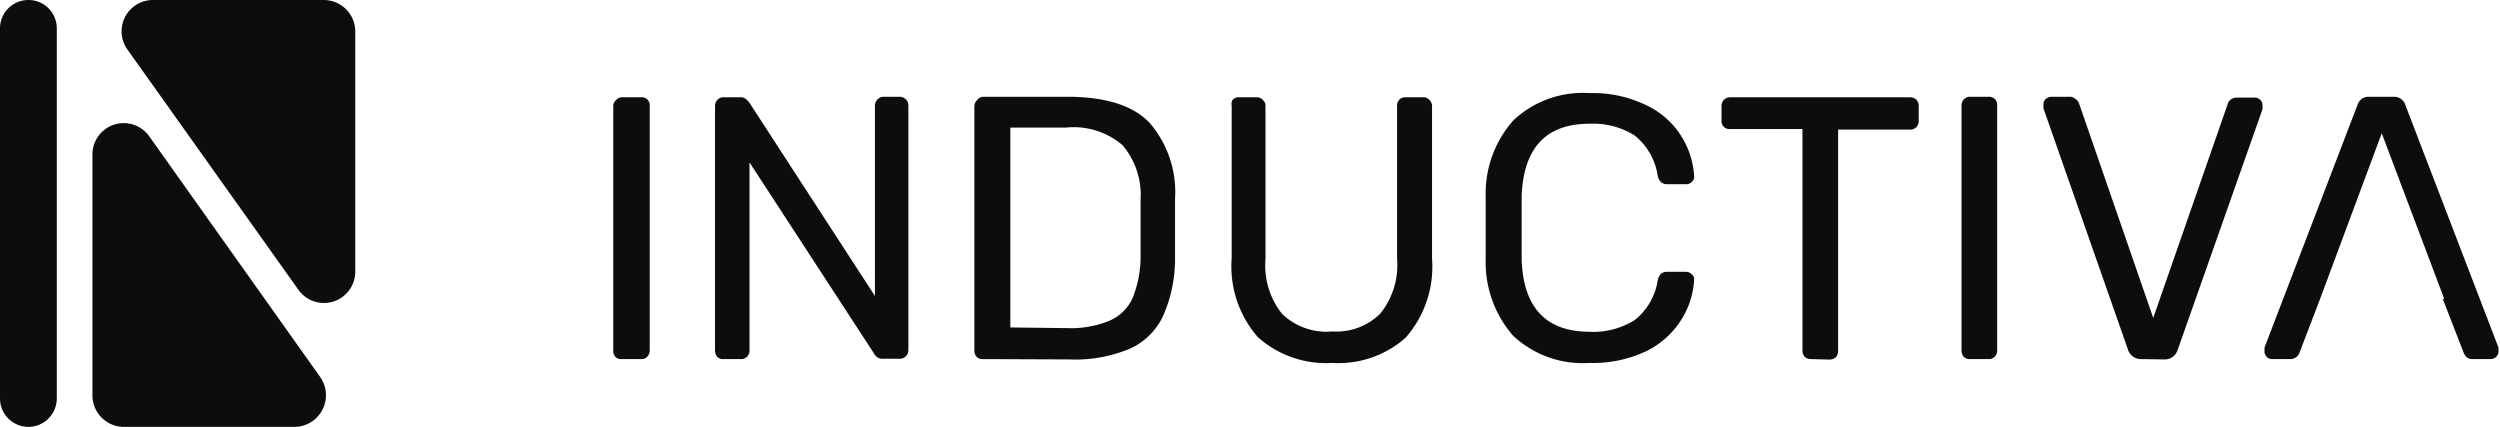 <svg xmlns="http://www.w3.org/2000/svg" viewBox="0 0 150.1 25.63"><defs><style>.cls-1{fill:#0d0d0d;}</style></defs><g id="Camada_2" data-name="Camada 2"><g id="Camada_1-2" data-name="Camada 1"><path class="cls-1" d="M19.45,0H9.21A1.88,1.88,0,0,0,7.67,3L17.91,17.39a1.88,1.88,0,0,0,3.42-1.09V1.89A1.89,1.89,0,0,0,19.45,0Z"/><path class="cls-1" d="M7.44,25.63H17.68a1.9,1.9,0,0,0,1.54-3L9,8.24A1.88,1.88,0,0,0,5.55,9.33V23.74A1.89,1.89,0,0,0,7.44,25.63Z"/><path class="cls-1" d="M1.71,0h0a1.7,1.7,0,0,1,1.7,1.71V23.92a1.71,1.71,0,0,1-1.7,1.71h0A1.71,1.71,0,0,1,0,23.92V1.71A1.7,1.7,0,0,1,1.71,0Z"/><path class="cls-1" d="M136.41,21.56a.42.42,0,0,1-.31-.13.45.45,0,0,1-.14-.32l0-.24,5.58-14.56a.7.7,0,0,1,.72-.5h1.44a.7.7,0,0,1,.72.5l5.59,14.56,0,.24a.42.42,0,0,1-.15.32.44.44,0,0,1-.32.13h-1.06a.59.59,0,0,1-.38-.11.71.71,0,0,1-.18-.27l-1.26-3.24H139.3l-1.24,3.24a.58.58,0,0,1-.56.38Zm2.89-3.62h7.45L143,8Z"/><path class="cls-1" d="M128.57,21.56a.81.81,0,0,1-.81-.58L122.69,6.51l0-.25a.42.42,0,0,1,.13-.31.53.53,0,0,1,.34-.14h1.08a.51.51,0,0,1,.38.14.46.46,0,0,1,.21.27l4.45,12.87,4.48-12.87A.5.5,0,0,1,133.9,6a.62.62,0,0,1,.41-.14h1.08a.45.45,0,0,1,.32.14.42.42,0,0,1,.13.31,1.47,1.47,0,0,1,0,.25L130.75,21a.81.81,0,0,1-.81.58Z"/><path class="cls-1" d="M118.27,21.56a.48.48,0,0,1-.36-.13.57.57,0,0,1-.14-.38V6.33a.49.49,0,0,1,.14-.36.47.47,0,0,1,.36-.16h1.12a.53.53,0,0,1,.39.14.52.52,0,0,1,.13.38V21.05a.51.51,0,0,1-.16.38.48.48,0,0,1-.36.13Z"/><path class="cls-1" d="M108.74,21.56a.55.55,0,0,1-.38-.13.57.57,0,0,1-.14-.38V7.75h-4.34a.48.48,0,0,1-.52-.52V6.35A.52.52,0,0,1,103.5,6a.53.53,0,0,1,.38-.16h10.81a.5.5,0,0,1,.38.16.52.52,0,0,1,.13.38v.88a.52.52,0,0,1-.15.38.49.49,0,0,1-.36.14h-4.33v13.3a.54.54,0,0,1-.15.38.59.59,0,0,1-.39.13Z"/><path class="cls-1" d="M95.43,21.79a6.11,6.11,0,0,1-4.57-1.62,6.67,6.67,0,0,1-1.66-4.48c0-.4,0-1.06,0-2s0-1.6,0-2a6.58,6.58,0,0,1,1.66-4.46,6.08,6.08,0,0,1,4.57-1.64,7.33,7.33,0,0,1,3.4.72,5,5,0,0,1,2.1,1.84,5.14,5.14,0,0,1,.79,2.46.44.44,0,0,1-.16.33.49.49,0,0,1-.34.12H100.1a.57.57,0,0,1-.37-.12.79.79,0,0,1-.2-.38,3.82,3.82,0,0,0-1.39-2.43,4.69,4.69,0,0,0-2.71-.7q-3.92,0-4.07,4.37c0,.4,0,1,0,1.87s0,1.47,0,1.91q.15,4.33,4.07,4.34a4.68,4.68,0,0,0,2.71-.7,3.74,3.74,0,0,0,1.39-2.4.88.88,0,0,1,.2-.39.62.62,0,0,1,.37-.11h1.12a.46.46,0,0,1,.34.14.37.37,0,0,1,.16.31,5.07,5.07,0,0,1-.79,2.45,5.13,5.13,0,0,1-2.1,1.87A7.47,7.47,0,0,1,95.43,21.79Z"/><path class="cls-1" d="M80,21.79a6.14,6.14,0,0,1-4.48-1.55,6.46,6.46,0,0,1-1.57-4.75V6.35A.52.52,0,0,1,74,6a.47.47,0,0,1,.36-.16h1.08a.48.48,0,0,1,.38.16.46.46,0,0,1,.16.38v9.18a4.65,4.65,0,0,0,1,3.29A3.85,3.85,0,0,0,80,19.9a3.74,3.74,0,0,0,2.88-1.08,4.65,4.65,0,0,0,1-3.29V6.35A.52.52,0,0,1,84,6a.48.48,0,0,1,.38-.16h1.08a.47.47,0,0,1,.36.16.5.5,0,0,1,.16.38v9.14a6.47,6.47,0,0,1-1.58,4.75A6.06,6.06,0,0,1,80,21.79Z"/><path class="cls-1" d="M59,21.56a.48.48,0,0,1-.36-.13.57.57,0,0,1-.14-.38V6.35A.52.52,0,0,1,58.68,6,.47.47,0,0,1,59,5.81h5.08q3.41,0,4.91,1.53a6.34,6.34,0,0,1,1.56,4.57c0,.44,0,1,0,1.76s0,1.32,0,1.77a8.53,8.53,0,0,1-.7,3.49,4,4,0,0,1-2,2,8.47,8.47,0,0,1-3.64.65Zm5.08-1.86a6.07,6.07,0,0,0,2.5-.43A2.69,2.69,0,0,0,68,17.9a6.64,6.64,0,0,0,.48-2.55c0-.9,0-1.46,0-1.68s0-.8,0-1.67a4.62,4.62,0,0,0-1.08-3.28A4.5,4.5,0,0,0,64,7.66H60.66v12Z"/><path class="cls-1" d="M43.43,21.56a.48.48,0,0,1-.36-.13.57.57,0,0,1-.14-.38V6.35A.52.52,0,0,1,43.07,6a.47.47,0,0,1,.36-.16h1a.5.5,0,0,1,.33.09,1.66,1.66,0,0,1,.23.23l7.54,11.61V6.35A.52.52,0,0,1,52.66,6,.53.53,0,0,1,53,5.81h1a.52.52,0,0,1,.39.16.49.49,0,0,1,.15.38V21a.56.56,0,0,1-.15.39.5.5,0,0,1-.37.15h-1a.56.56,0,0,1-.54-.31L45,9.75v11.3a.51.51,0,0,1-.16.38.48.48,0,0,1-.36.13Z"/><path class="cls-1" d="M37.31,21.56a.48.48,0,0,1-.36-.13.57.57,0,0,1-.13-.38V6.33A.48.48,0,0,1,37,6a.47.47,0,0,1,.36-.16h1.13a.48.48,0,0,1,.52.52V21.05a.55.55,0,0,1-.16.38.48.48,0,0,1-.36.13Z"/></g></g></svg>
